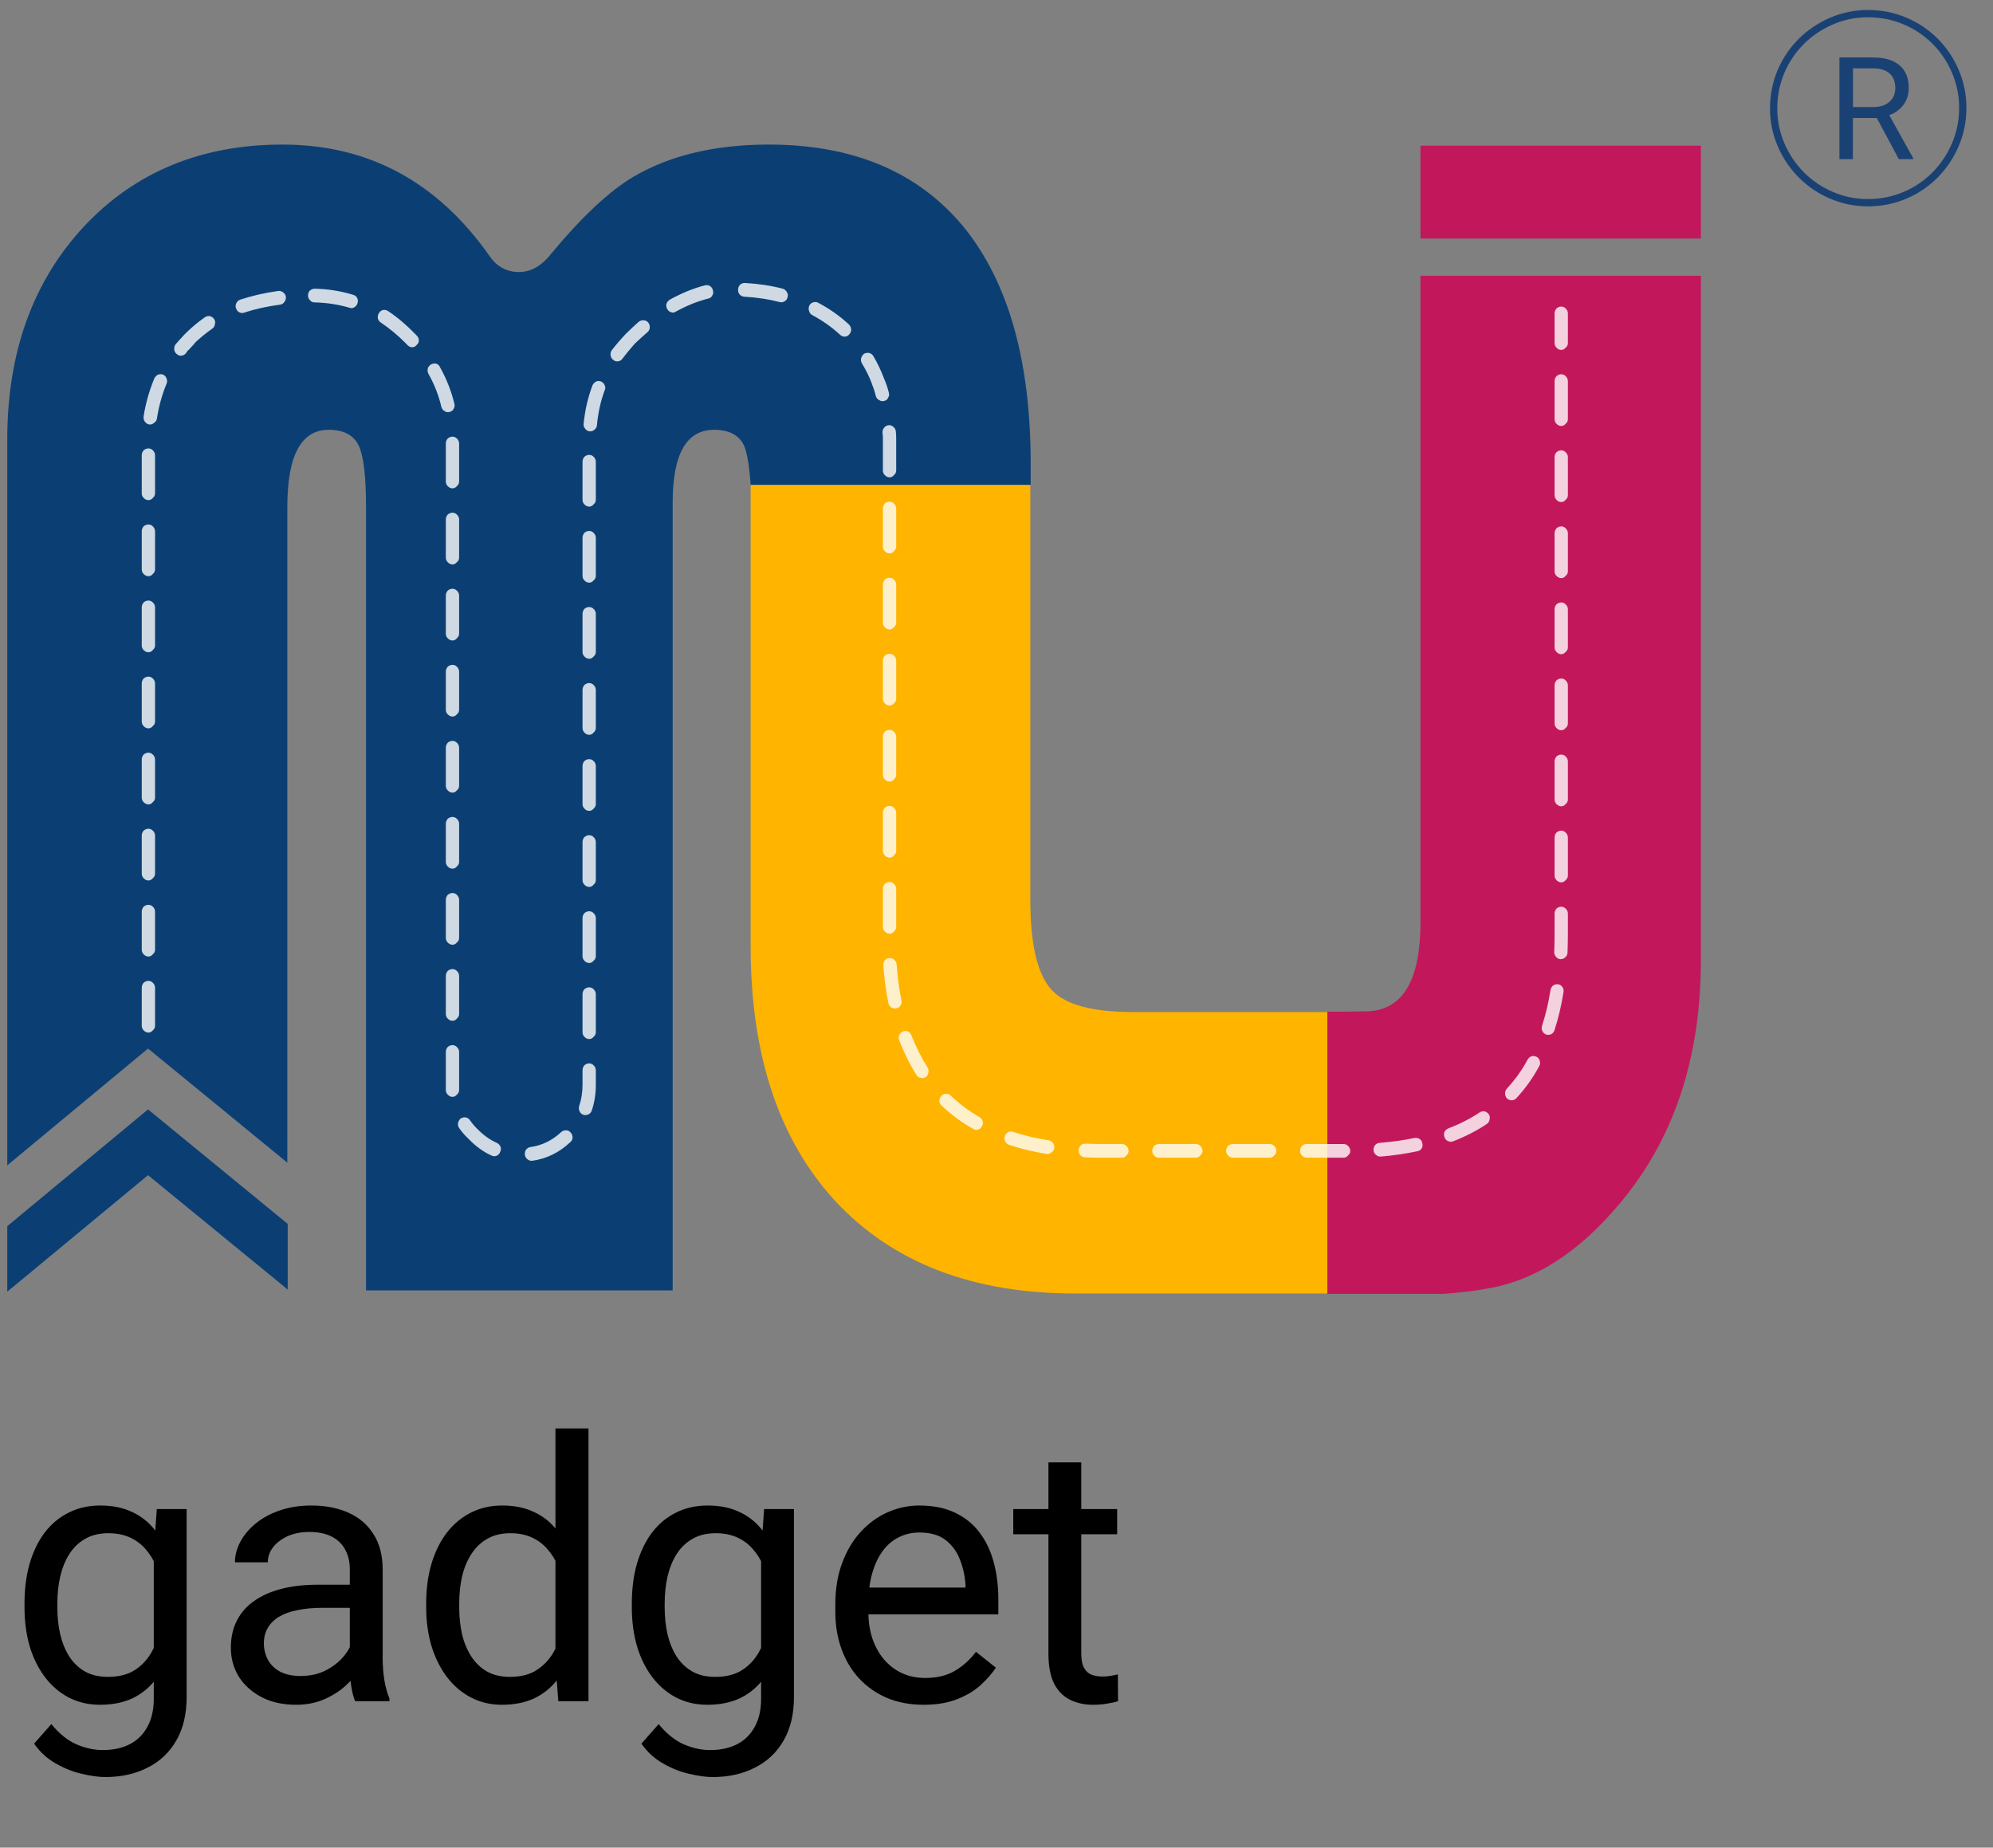 <svg width="137" height="127" viewBox="0 0 137 127" fill="none" xmlns="http://www.w3.org/2000/svg">
<rect x="0" y="0" width="137" height="127" fill="#808080" stroke="none"/>
<g clip-path="url(#clip0_18845_224806)">
<path d="M5.757 15.583C2.252 19.363 0.5 24.236 0.5 30.197V80.101L10.176 72.075L19.751 79.918V34.85C19.751 31.31 20.701 29.543 22.596 29.543C23.611 29.543 24.297 29.898 24.653 30.615C24.993 31.331 25.161 32.743 25.161 34.85V88.701H46.24V34.536C46.24 31.206 47.19 29.543 49.085 29.543C50.101 29.543 50.787 29.898 51.142 30.615C51.361 31.138 51.513 32.042 51.599 33.334H70.85V31.87C70.85 24.796 69.311 19.363 66.228 15.583C63.114 11.819 58.65 9.937 52.844 9.937C49.171 9.937 46.078 10.669 43.574 12.133C41.898 13.11 39.957 14.93 37.758 17.596C37.097 18.381 36.346 18.747 35.497 18.694C34.736 18.642 34.126 18.286 33.669 17.622C30.078 12.499 25.328 9.937 19.421 9.937C13.834 9.937 9.277 11.819 5.757 15.583Z" fill="#0B3F74"/>
<path d="M91.321 69.566H77.784C75.056 69.55 73.238 69.053 72.324 68.076C71.323 67.03 70.825 64.954 70.825 61.854V33.333H51.6V65.043C51.6 72.52 53.545 78.365 57.441 82.584C61.388 86.803 66.863 88.91 73.873 88.91H91.321V69.566Z" fill="#FFB400"/>
<path d="M116.921 18.956H97.644V63.396C97.644 67.197 96.542 69.226 94.343 69.487C94.256 69.503 94.124 69.514 93.936 69.514L92.387 69.54H91.244V88.937H99.244C100.413 88.848 101.413 88.728 102.241 88.571C105.492 88.032 108.514 86.098 111.308 82.767C115.052 78.339 116.921 72.745 116.921 65.984V18.956Z" fill="#C2185B"/>
<path d="M116.921 16.394V10.015H97.644V16.394H116.921Z" fill="#C2185B"/>
<path d="M0.856 88.492L10.176 80.78L19.599 88.492L19.776 88.649V84.126L10.176 76.258L0.5 84.283V88.779L0.856 88.492Z" fill="#0B3F74"/>
<path d="M79.206 79.107C79.206 79.233 79.251 79.338 79.333 79.421C79.429 79.526 79.541 79.578 79.663 79.578H82.203C82.324 79.578 82.426 79.526 82.507 79.421C82.609 79.338 82.66 79.233 82.66 79.107C82.66 78.982 82.609 78.867 82.507 78.768C82.426 78.684 82.324 78.637 82.203 78.637H79.663C79.541 78.637 79.429 78.684 79.333 78.768C79.251 78.867 79.206 78.982 79.206 79.107ZM87.739 79.107C87.739 78.982 87.688 78.867 87.587 78.768C87.505 78.684 87.404 78.637 87.282 78.637H84.742C84.62 78.637 84.509 78.684 84.412 78.768C84.331 78.867 84.285 78.982 84.285 79.107C84.285 79.233 84.331 79.338 84.412 79.421C84.509 79.526 84.62 79.578 84.742 79.578H87.282C87.404 79.578 87.505 79.526 87.587 79.421C87.688 79.338 87.739 79.233 87.739 79.107ZM89.492 78.768C89.41 78.867 89.365 78.982 89.365 79.107C89.365 79.233 89.41 79.338 89.492 79.421C89.588 79.526 89.7 79.578 89.822 79.578H92.361C92.483 79.578 92.585 79.526 92.666 79.421C92.768 79.338 92.819 79.233 92.819 79.107C92.819 78.982 92.768 78.867 92.666 78.768C92.585 78.684 92.483 78.637 92.361 78.637H89.822C89.7 78.637 89.588 78.684 89.492 78.768ZM61.809 71.16C61.768 71.275 61.768 71.39 61.809 71.5C62.149 72.379 62.545 73.178 63.002 73.905C63.073 74.01 63.165 74.073 63.282 74.088C63.414 74.125 63.531 74.109 63.637 74.036C63.739 73.963 63.8 73.858 63.815 73.722C63.85 73.602 63.83 73.492 63.764 73.382C63.337 72.713 62.967 71.971 62.647 71.16C62.611 71.045 62.535 70.962 62.418 70.899C62.306 70.857 62.184 70.857 62.062 70.899C61.951 70.957 61.87 71.04 61.809 71.16ZM74.152 79.055C74.147 79.186 74.177 79.296 74.253 79.395C74.345 79.494 74.456 79.547 74.583 79.552C74.913 79.567 75.244 79.578 75.574 79.578H77.123C77.245 79.578 77.347 79.526 77.428 79.421C77.529 79.338 77.58 79.233 77.58 79.107C77.58 78.982 77.529 78.867 77.428 78.768C77.347 78.684 77.245 78.637 77.123 78.637H75.574C75.259 78.637 74.949 78.626 74.634 78.611C74.507 78.606 74.4 78.637 74.304 78.715C74.207 78.809 74.157 78.924 74.152 79.055ZM69.072 78.088C69.031 78.219 69.042 78.339 69.097 78.454C69.153 78.569 69.24 78.647 69.352 78.689C70.164 78.961 71.028 79.17 71.942 79.317C72.074 79.332 72.181 79.301 72.272 79.212C72.384 79.144 72.455 79.04 72.475 78.898C72.491 78.783 72.46 78.668 72.374 78.558C72.308 78.459 72.206 78.396 72.069 78.376C71.206 78.245 70.393 78.051 69.631 77.8C69.524 77.758 69.412 77.769 69.301 77.826C69.189 77.884 69.113 77.973 69.072 78.088ZM65.339 75.291C65.247 75.212 65.141 75.181 65.009 75.186C64.892 75.191 64.79 75.244 64.704 75.343C64.618 75.437 64.572 75.552 64.577 75.683C64.582 75.814 64.633 75.918 64.729 75.997C65.385 76.619 66.101 77.152 66.888 77.591C67.005 77.664 67.122 77.685 67.243 77.644C67.36 77.612 67.447 77.534 67.498 77.408C67.569 77.304 67.589 77.194 67.548 77.068C67.518 76.948 67.442 76.849 67.32 76.781C66.598 76.368 65.938 75.871 65.339 75.291ZM61.631 66.272C61.621 66.152 61.56 66.047 61.453 65.958C61.367 65.88 61.255 65.843 61.123 65.854C61.006 65.864 60.904 65.916 60.818 66.01C60.742 66.115 60.706 66.23 60.716 66.35C60.788 67.27 60.904 68.144 61.072 68.965C61.108 69.09 61.179 69.184 61.275 69.252C61.392 69.325 61.509 69.341 61.631 69.304C61.753 69.283 61.844 69.216 61.91 69.095C61.981 68.996 61.996 68.881 61.961 68.755C61.803 67.976 61.697 67.145 61.631 66.272ZM60.818 60.756C60.737 60.855 60.691 60.97 60.691 61.096V63.71C60.691 63.836 60.737 63.94 60.818 64.024C60.914 64.128 61.026 64.181 61.148 64.181C61.27 64.181 61.372 64.128 61.453 64.024C61.555 63.94 61.605 63.836 61.605 63.71V61.096C61.605 60.97 61.555 60.855 61.453 60.756C61.372 60.672 61.27 60.625 61.148 60.625C61.026 60.625 60.914 60.672 60.818 60.756ZM61.605 55.868C61.605 55.742 61.555 55.627 61.453 55.528C61.372 55.444 61.27 55.397 61.148 55.397C61.026 55.397 60.914 55.444 60.818 55.528C60.737 55.627 60.691 55.742 60.691 55.868V58.482C60.691 58.607 60.737 58.712 60.818 58.795C60.914 58.9 61.026 58.952 61.148 58.952C61.27 58.952 61.372 58.9 61.453 58.795C61.555 58.712 61.605 58.607 61.605 58.482V55.868ZM61.148 50.169C61.026 50.169 60.914 50.216 60.818 50.299C60.737 50.399 60.691 50.514 60.691 50.639V53.253C60.691 53.379 60.737 53.483 60.818 53.567C60.914 53.672 61.026 53.724 61.148 53.724C61.27 53.724 61.372 53.672 61.453 53.567C61.555 53.483 61.605 53.379 61.605 53.253V50.639C61.605 50.514 61.555 50.399 61.453 50.299C61.372 50.216 61.27 50.169 61.148 50.169ZM61.605 45.411C61.605 45.285 61.555 45.17 61.453 45.071C61.372 44.987 61.27 44.94 61.148 44.94C61.026 44.94 60.914 44.987 60.818 45.071C60.737 45.17 60.691 45.285 60.691 45.411V48.025C60.691 48.151 60.737 48.255 60.818 48.339C60.914 48.443 61.026 48.496 61.148 48.496C61.27 48.496 61.372 48.443 61.453 48.339C61.555 48.255 61.605 48.151 61.605 48.025V45.411ZM36.259 79.683C36.361 79.771 36.472 79.803 36.589 79.787C37.569 79.651 38.438 79.228 39.205 78.506C39.301 78.428 39.352 78.323 39.357 78.192C39.362 78.062 39.322 77.952 39.23 77.853C39.154 77.753 39.053 77.701 38.926 77.696C38.799 77.691 38.692 77.722 38.595 77.8C37.971 78.386 37.26 78.736 36.462 78.846C36.345 78.862 36.244 78.924 36.157 79.029C36.091 79.134 36.066 79.249 36.081 79.369C36.096 79.505 36.157 79.609 36.259 79.683ZM40.805 73.226C40.724 73.142 40.622 73.095 40.5 73.095C40.378 73.095 40.267 73.142 40.17 73.226C40.089 73.325 40.043 73.44 40.043 73.565V74.559C40.043 75.076 39.967 75.568 39.815 76.023C39.774 76.148 39.784 76.269 39.84 76.389C39.891 76.504 39.977 76.582 40.094 76.624C40.216 76.666 40.333 76.655 40.449 76.598C40.561 76.546 40.637 76.457 40.678 76.336C40.866 75.782 40.957 75.191 40.957 74.559V73.565C40.957 73.44 40.907 73.325 40.805 73.226ZM31.484 77.199C31.469 77.33 31.494 77.44 31.56 77.539C31.753 77.811 31.967 78.057 32.195 78.271L32.221 78.297C32.698 78.788 33.211 79.165 33.77 79.421C33.897 79.484 34.014 79.494 34.126 79.447C34.252 79.4 34.334 79.311 34.38 79.186C34.44 79.076 34.451 78.951 34.405 78.82C34.359 78.71 34.273 78.621 34.151 78.558C33.678 78.349 33.242 78.036 32.83 77.617C32.632 77.429 32.454 77.22 32.297 76.99C32.231 76.896 32.139 76.833 32.017 76.807C31.891 76.791 31.774 76.817 31.662 76.885C31.57 76.969 31.51 77.074 31.484 77.199ZM31.56 72.311C31.56 72.185 31.51 72.07 31.408 71.971C31.327 71.887 31.225 71.84 31.103 71.84C30.981 71.84 30.87 71.887 30.773 71.971C30.692 72.07 30.646 72.185 30.646 72.311V74.925C30.646 75.05 30.692 75.155 30.773 75.239C30.87 75.343 30.981 75.395 31.103 75.395C31.225 75.395 31.327 75.343 31.408 75.239C31.51 75.155 31.56 75.05 31.56 74.925C31.56 74.805 31.56 74.679 31.56 74.559V72.311ZM31.103 66.612C30.981 66.612 30.87 66.659 30.773 66.743C30.692 66.842 30.646 66.957 30.646 67.082V69.697C30.646 69.822 30.692 69.927 30.773 70.01C30.87 70.115 30.981 70.167 31.103 70.167C31.225 70.167 31.327 70.115 31.408 70.01C31.51 69.927 31.56 69.822 31.56 69.697V67.082C31.56 66.957 31.51 66.842 31.408 66.743C31.327 66.659 31.225 66.612 31.103 66.612ZM30.773 61.514C30.692 61.614 30.646 61.728 30.646 61.854V64.468C30.646 64.594 30.692 64.698 30.773 64.782C30.87 64.886 30.981 64.939 31.103 64.939C31.225 64.939 31.327 64.886 31.408 64.782C31.51 64.698 31.56 64.594 31.56 64.468V61.854C31.56 61.728 31.51 61.614 31.408 61.514C31.327 61.431 31.225 61.383 31.103 61.383C30.981 61.383 30.87 61.431 30.773 61.514ZM30.773 56.286C30.692 56.385 30.646 56.5 30.646 56.626V59.24C30.646 59.365 30.692 59.47 30.773 59.553C30.87 59.658 30.981 59.71 31.103 59.71C31.225 59.71 31.327 59.658 31.408 59.553C31.51 59.47 31.56 59.365 31.56 59.24V56.626C31.56 56.5 31.51 56.385 31.408 56.286C31.327 56.202 31.225 56.155 31.103 56.155C30.981 56.155 30.87 56.202 30.773 56.286ZM31.56 51.397C31.56 51.272 31.51 51.157 31.408 51.057C31.327 50.974 31.225 50.927 31.103 50.927C30.981 50.927 30.87 50.974 30.773 51.057C30.692 51.157 30.646 51.272 30.646 51.397V54.011C30.646 54.137 30.692 54.242 30.773 54.325C30.87 54.43 30.981 54.482 31.103 54.482C31.225 54.482 31.327 54.43 31.408 54.325C31.51 54.242 31.56 54.137 31.56 54.011V51.397ZM31.56 46.169C31.56 46.044 31.51 45.928 31.408 45.829C31.327 45.745 31.225 45.699 31.103 45.699C30.981 45.699 30.87 45.745 30.773 45.829C30.692 45.928 30.646 46.044 30.646 46.169V48.783C30.646 48.909 30.692 49.013 30.773 49.097C30.87 49.201 30.981 49.254 31.103 49.254C31.225 49.254 31.327 49.201 31.408 49.097C31.51 49.013 31.56 48.909 31.56 48.783V46.169ZM40.17 67.997C40.089 68.097 40.043 68.212 40.043 68.337V70.951C40.043 71.077 40.089 71.181 40.17 71.265C40.267 71.37 40.378 71.422 40.5 71.422C40.622 71.422 40.724 71.37 40.805 71.265C40.907 71.181 40.957 71.077 40.957 70.951V68.337C40.957 68.212 40.907 68.097 40.805 67.997C40.724 67.914 40.622 67.867 40.5 67.867C40.378 67.867 40.267 67.914 40.17 67.997ZM40.805 62.769C40.724 62.685 40.622 62.638 40.5 62.638C40.378 62.638 40.267 62.685 40.17 62.769C40.089 62.868 40.043 62.983 40.043 63.109V65.723C40.043 65.848 40.089 65.953 40.17 66.037C40.267 66.141 40.378 66.194 40.5 66.194C40.622 66.194 40.724 66.141 40.805 66.037C40.907 65.953 40.957 65.848 40.957 65.723V63.109C40.957 62.983 40.907 62.868 40.805 62.769ZM40.5 57.41C40.378 57.41 40.267 57.457 40.17 57.541C40.089 57.64 40.043 57.755 40.043 57.88V60.495C40.043 60.62 40.089 60.725 40.17 60.808C40.267 60.913 40.378 60.965 40.5 60.965C40.622 60.965 40.724 60.913 40.805 60.808C40.907 60.725 40.957 60.62 40.957 60.495V57.88C40.957 57.755 40.907 57.64 40.805 57.541C40.724 57.457 40.622 57.41 40.5 57.41ZM40.5 52.182C40.378 52.182 40.267 52.229 40.17 52.312C40.089 52.412 40.043 52.527 40.043 52.652V55.266C40.043 55.392 40.089 55.496 40.17 55.58C40.267 55.685 40.378 55.737 40.5 55.737C40.622 55.737 40.724 55.685 40.805 55.58C40.907 55.496 40.957 55.392 40.957 55.266V52.652C40.957 52.527 40.907 52.412 40.805 52.312C40.724 52.229 40.622 52.182 40.5 52.182ZM40.17 47.084C40.089 47.183 40.043 47.298 40.043 47.424V50.038C40.043 50.163 40.089 50.268 40.17 50.352C40.267 50.456 40.378 50.508 40.5 50.508C40.622 50.508 40.724 50.456 40.805 50.352C40.907 50.268 40.957 50.163 40.957 50.038V47.424C40.957 47.298 40.907 47.183 40.805 47.084C40.724 47 40.622 46.953 40.5 46.953C40.378 46.953 40.267 47 40.17 47.084ZM40.17 41.856C40.089 41.955 40.043 42.07 40.043 42.196V44.81C40.043 44.935 40.089 45.04 40.17 45.123C40.267 45.228 40.378 45.28 40.5 45.28C40.622 45.28 40.724 45.228 40.805 45.123C40.907 45.04 40.957 44.935 40.957 44.81V42.196C40.957 42.07 40.907 41.955 40.805 41.856C40.724 41.772 40.622 41.725 40.5 41.725C40.378 41.725 40.267 41.772 40.17 41.856ZM40.805 36.627C40.724 36.544 40.622 36.497 40.5 36.497C40.378 36.497 40.267 36.544 40.17 36.627C40.089 36.727 40.043 36.842 40.043 36.967V39.581C40.043 39.707 40.089 39.811 40.17 39.895C40.267 40 40.378 40.052 40.5 40.052C40.622 40.052 40.724 40 40.805 39.895C40.907 39.811 40.957 39.707 40.957 39.581V36.967C40.957 36.842 40.907 36.727 40.805 36.627ZM40.957 34.353V31.739C40.957 31.613 40.907 31.498 40.805 31.399C40.724 31.315 40.622 31.268 40.5 31.268C40.378 31.268 40.267 31.315 40.17 31.399C40.089 31.498 40.043 31.613 40.043 31.739V34.353C40.043 34.478 40.089 34.583 40.17 34.667C40.267 34.771 40.378 34.824 40.5 34.824C40.622 34.824 40.724 34.771 40.805 34.667C40.907 34.583 40.957 34.478 40.957 34.353ZM41.567 26.824C41.623 26.714 41.623 26.599 41.567 26.484C41.526 26.364 41.44 26.28 41.313 26.223C41.206 26.181 41.094 26.181 40.983 26.223C40.866 26.286 40.785 26.369 40.729 26.484C40.414 27.316 40.211 28.194 40.119 29.125C40.109 29.255 40.14 29.37 40.221 29.465C40.302 29.574 40.404 29.637 40.526 29.648C40.653 29.658 40.764 29.627 40.856 29.543C40.962 29.459 41.023 29.355 41.034 29.229C41.11 28.382 41.288 27.582 41.567 26.824ZM44.488 22.851C44.594 22.767 44.65 22.663 44.665 22.537C44.675 22.406 44.645 22.281 44.564 22.171C44.483 22.077 44.381 22.025 44.259 22.014C44.132 22.004 44.015 22.035 43.904 22.119C43.614 22.375 43.319 22.652 43.014 22.955C42.664 23.326 42.344 23.698 42.05 24.079C41.983 24.184 41.958 24.299 41.973 24.419C41.989 24.555 42.05 24.66 42.151 24.733C42.253 24.822 42.364 24.853 42.481 24.837C42.613 24.822 42.715 24.759 42.786 24.654C43.05 24.304 43.34 23.954 43.65 23.609C43.939 23.337 44.218 23.081 44.488 22.851ZM48.678 20.524C48.805 20.503 48.897 20.435 48.958 20.315C49.029 20.216 49.049 20.101 49.008 19.975C48.988 19.844 48.922 19.74 48.805 19.661C48.709 19.604 48.597 19.588 48.475 19.609C47.657 19.818 46.844 20.153 46.037 20.602C45.93 20.671 45.854 20.77 45.808 20.89C45.788 21.016 45.803 21.125 45.859 21.23C45.925 21.355 46.022 21.434 46.138 21.465C46.26 21.507 46.367 21.486 46.469 21.413C47.2 21.01 47.937 20.712 48.678 20.524ZM31.56 40.941C31.56 40.815 31.51 40.7 31.408 40.601C31.327 40.517 31.225 40.47 31.103 40.47C30.981 40.47 30.87 40.517 30.773 40.601C30.692 40.7 30.646 40.815 30.646 40.941V43.555C30.646 43.68 30.692 43.785 30.773 43.869C30.87 43.973 30.981 44.025 31.103 44.025C31.225 44.025 31.327 43.973 31.408 43.869C31.51 43.785 31.56 43.68 31.56 43.555V40.941ZM30.773 35.373C30.692 35.472 30.646 35.587 30.646 35.712V38.327C30.646 38.452 30.692 38.557 30.773 38.64C30.87 38.745 30.981 38.797 31.103 38.797C31.225 38.797 31.327 38.745 31.408 38.64C31.51 38.557 31.56 38.452 31.56 38.327V35.712C31.56 35.587 31.51 35.472 31.408 35.373C31.327 35.289 31.225 35.242 31.103 35.242C30.981 35.242 30.87 35.289 30.773 35.373ZM19.243 20.942C19.375 20.927 19.476 20.864 19.547 20.759C19.629 20.655 19.664 20.535 19.649 20.393C19.634 20.278 19.573 20.179 19.471 20.106C19.37 20.022 19.253 19.986 19.116 20.001C18.181 20.132 17.312 20.331 16.5 20.602C16.388 20.644 16.302 20.723 16.246 20.838C16.19 20.953 16.18 21.063 16.22 21.178C16.261 21.308 16.337 21.408 16.449 21.465C16.561 21.523 16.672 21.533 16.779 21.491C17.541 21.24 18.364 21.057 19.243 20.942ZM30.773 30.144C30.692 30.244 30.646 30.359 30.646 30.484V33.098C30.646 33.224 30.692 33.328 30.773 33.412C30.87 33.517 30.981 33.569 31.103 33.569C31.225 33.569 31.327 33.517 31.408 33.412C31.51 33.328 31.56 33.224 31.56 33.098V30.484C31.56 30.359 31.51 30.244 31.408 30.144C31.327 30.061 31.225 30.014 31.103 30.014C30.981 30.014 30.87 30.061 30.773 30.144ZM29.452 25.7C29.864 26.427 30.159 27.185 30.341 27.974C30.382 28.11 30.458 28.204 30.57 28.262C30.677 28.335 30.788 28.356 30.9 28.314C31.032 28.288 31.124 28.22 31.179 28.105C31.25 27.995 31.271 27.87 31.23 27.739C31.022 26.871 30.692 26.035 30.24 25.23C30.189 25.115 30.103 25.036 29.986 24.994C29.864 24.973 29.742 24.989 29.63 25.047C29.518 25.115 29.442 25.214 29.402 25.334C29.381 25.46 29.396 25.585 29.452 25.7ZM24.576 20.838C24.617 20.718 24.607 20.592 24.551 20.472C24.49 20.367 24.393 20.299 24.271 20.263C23.438 20.006 22.56 19.865 21.63 19.844C21.513 19.844 21.401 19.886 21.3 19.975C21.219 20.064 21.173 20.169 21.173 20.289C21.173 20.43 21.213 20.54 21.3 20.629C21.386 20.733 21.488 20.785 21.605 20.785C22.453 20.806 23.256 20.927 24.017 21.151C24.134 21.199 24.246 21.188 24.348 21.125C24.464 21.063 24.541 20.963 24.576 20.838ZM28.64 23.06C28.614 23.034 28.579 22.997 28.538 22.955C27.949 22.344 27.334 21.821 26.684 21.387C26.572 21.314 26.456 21.287 26.329 21.308C26.207 21.34 26.115 21.413 26.049 21.517C25.978 21.633 25.953 21.753 25.973 21.884C26.003 22.009 26.075 22.103 26.176 22.171C26.781 22.574 27.355 23.049 27.903 23.609C27.944 23.651 27.979 23.687 28.005 23.713C28.101 23.818 28.213 23.87 28.335 23.87C28.457 23.87 28.558 23.818 28.64 23.713C28.741 23.63 28.792 23.525 28.792 23.4C28.792 23.274 28.741 23.159 28.64 23.06ZM61.605 40.183C61.605 40.057 61.555 39.942 61.453 39.843C61.372 39.759 61.27 39.712 61.148 39.712C61.026 39.712 60.914 39.759 60.818 39.843C60.737 39.942 60.691 40.057 60.691 40.183V42.797C60.691 42.922 60.737 43.027 60.818 43.111C60.914 43.215 61.026 43.267 61.148 43.267C61.27 43.267 61.372 43.215 61.453 43.111C61.555 43.027 61.605 42.922 61.605 42.797V40.183ZM60.818 34.614C60.737 34.714 60.691 34.829 60.691 34.954V37.568C60.691 37.694 60.737 37.798 60.818 37.882C60.914 37.987 61.026 38.039 61.148 38.039C61.27 38.039 61.372 37.987 61.453 37.882C61.555 37.798 61.605 37.694 61.605 37.568V34.954C61.605 34.829 61.555 34.714 61.453 34.614C61.372 34.531 61.27 34.484 61.148 34.484C61.026 34.484 60.914 34.531 60.818 34.614ZM60.666 29.752C60.681 29.872 60.691 29.998 60.691 30.118V32.34C60.691 32.466 60.737 32.57 60.818 32.654C60.914 32.758 61.026 32.811 61.148 32.811C61.27 32.811 61.372 32.758 61.453 32.654C61.555 32.57 61.605 32.466 61.605 32.34V30.118C61.605 29.961 61.6 29.804 61.58 29.648C61.565 29.517 61.504 29.412 61.402 29.334C61.306 29.25 61.194 29.214 61.072 29.229C60.945 29.245 60.843 29.308 60.767 29.412C60.686 29.512 60.65 29.627 60.666 29.752ZM56.246 20.812C56.14 20.754 56.023 20.744 55.891 20.785C55.779 20.822 55.693 20.89 55.637 20.995C55.581 21.12 55.571 21.246 55.612 21.361C55.647 21.491 55.713 21.591 55.815 21.648C56.536 22.03 57.176 22.485 57.745 23.008C57.842 23.102 57.948 23.143 58.075 23.138C58.202 23.133 58.304 23.081 58.38 22.981C58.471 22.882 58.512 22.772 58.507 22.642C58.502 22.511 58.451 22.401 58.355 22.302C57.735 21.727 57.034 21.23 56.246 20.812ZM54.088 20.08C54.032 19.965 53.941 19.886 53.808 19.844C53.011 19.635 52.147 19.505 51.218 19.452C51.091 19.447 50.984 19.478 50.888 19.557C50.791 19.651 50.74 19.766 50.735 19.897C50.73 20.027 50.761 20.137 50.837 20.236C50.928 20.336 51.04 20.388 51.167 20.393C52.031 20.446 52.838 20.566 53.58 20.759C53.707 20.801 53.829 20.78 53.935 20.707C54.047 20.65 54.113 20.555 54.139 20.419C54.179 20.305 54.159 20.189 54.088 20.08ZM59.396 24.315C59.299 24.393 59.228 24.498 59.193 24.628C59.172 24.754 59.188 24.869 59.243 24.968C59.513 25.407 59.741 25.867 59.929 26.354V26.38C60.046 26.657 60.137 26.945 60.209 27.242C60.249 27.363 60.325 27.452 60.437 27.504C60.549 27.577 60.671 27.598 60.793 27.556C60.91 27.53 60.996 27.462 61.047 27.347C61.118 27.232 61.138 27.107 61.097 26.981C61.016 26.652 60.904 26.328 60.767 26.014C60.564 25.47 60.32 24.958 60.031 24.471C59.97 24.372 59.878 24.299 59.751 24.262C59.629 24.241 59.513 24.257 59.396 24.315ZM9.871 67.553C9.79 67.652 9.744 67.767 9.744 67.893V70.507C9.744 70.632 9.79 70.737 9.871 70.821C9.968 70.925 10.079 70.977 10.201 70.977C10.323 70.977 10.425 70.925 10.506 70.821C10.608 70.737 10.658 70.632 10.658 70.507V67.893C10.658 67.767 10.608 67.652 10.506 67.553C10.425 67.469 10.323 67.422 10.201 67.422C10.079 67.422 9.968 67.469 9.871 67.553ZM9.871 62.325C9.79 62.424 9.744 62.539 9.744 62.664V65.278C9.744 65.404 9.79 65.509 9.871 65.592C9.968 65.697 10.079 65.749 10.201 65.749C10.323 65.749 10.425 65.697 10.506 65.592C10.608 65.509 10.658 65.404 10.658 65.278V62.664C10.658 62.539 10.608 62.424 10.506 62.325C10.425 62.241 10.323 62.194 10.201 62.194C10.079 62.194 9.968 62.241 9.871 62.325ZM10.506 57.096C10.425 57.013 10.323 56.965 10.201 56.965C10.079 56.965 9.968 57.013 9.871 57.096C9.79 57.196 9.744 57.311 9.744 57.436V60.05C9.744 60.176 9.79 60.28 9.871 60.364C9.968 60.468 10.079 60.521 10.201 60.521C10.323 60.521 10.425 60.468 10.506 60.364C10.608 60.28 10.658 60.176 10.658 60.05V57.436C10.658 57.311 10.608 57.196 10.506 57.096ZM10.506 51.868C10.425 51.784 10.323 51.737 10.201 51.737C10.079 51.737 9.968 51.784 9.871 51.868C9.79 51.967 9.744 52.082 9.744 52.208V54.822C9.744 54.947 9.79 55.052 9.871 55.136C9.968 55.24 10.079 55.292 10.201 55.292C10.323 55.292 10.425 55.24 10.506 55.136C10.608 55.052 10.658 54.947 10.658 54.822V52.208C10.658 52.082 10.608 51.967 10.506 51.868ZM10.658 46.979C10.658 46.854 10.608 46.739 10.506 46.64C10.425 46.556 10.323 46.509 10.201 46.509C10.079 46.509 9.968 46.556 9.871 46.64C9.79 46.739 9.744 46.854 9.744 46.979V49.594C9.744 49.719 9.79 49.824 9.871 49.907C9.968 50.012 10.079 50.064 10.201 50.064C10.323 50.064 10.425 50.012 10.506 49.907C10.608 49.824 10.658 49.719 10.658 49.594V46.979ZM9.871 41.411C9.79 41.511 9.744 41.626 9.744 41.751V44.365C9.744 44.491 9.79 44.595 9.871 44.679C9.968 44.783 10.079 44.836 10.201 44.836C10.323 44.836 10.425 44.783 10.506 44.679C10.608 44.595 10.658 44.491 10.658 44.365V41.751C10.658 41.626 10.608 41.511 10.506 41.411C10.425 41.328 10.323 41.281 10.201 41.281C10.079 41.281 9.968 41.328 9.871 41.411ZM10.658 36.523C10.658 36.397 10.608 36.282 10.506 36.183C10.425 36.099 10.323 36.052 10.201 36.052C10.079 36.052 9.968 36.099 9.871 36.183C9.79 36.282 9.744 36.397 9.744 36.523V39.137C9.744 39.262 9.79 39.367 9.871 39.451C9.968 39.555 10.079 39.608 10.201 39.608C10.323 39.608 10.425 39.555 10.506 39.451C10.608 39.367 10.658 39.262 10.658 39.137V36.523ZM9.871 30.955C9.79 31.054 9.744 31.169 9.744 31.294V33.909C9.744 34.034 9.79 34.139 9.871 34.222C9.968 34.327 10.079 34.379 10.201 34.379C10.323 34.379 10.425 34.327 10.506 34.222C10.608 34.139 10.658 34.034 10.658 33.909V31.294C10.658 31.169 10.608 31.054 10.506 30.955C10.425 30.871 10.323 30.824 10.201 30.824C10.079 30.824 9.968 30.871 9.871 30.955ZM11.217 25.752C11.105 25.711 10.983 25.711 10.862 25.752C10.75 25.81 10.669 25.894 10.608 26.014C10.262 26.85 10.013 27.718 9.871 28.628C9.856 28.759 9.881 28.869 9.947 28.968C10.029 29.083 10.13 29.156 10.252 29.177C10.379 29.193 10.486 29.161 10.582 29.072C10.694 29.004 10.765 28.91 10.785 28.785C10.912 27.948 11.131 27.148 11.446 26.38C11.502 26.265 11.502 26.139 11.446 26.014C11.41 25.899 11.334 25.815 11.217 25.752ZM12.157 24.341C12.258 24.43 12.37 24.461 12.487 24.445C12.619 24.424 12.721 24.367 12.792 24.262C12.838 24.205 12.878 24.142 12.919 24.079C12.934 24.079 12.944 24.079 12.944 24.079L13.376 23.609H13.351C13.732 23.243 14.143 22.903 14.595 22.589C14.697 22.516 14.758 22.412 14.773 22.276C14.808 22.155 14.793 22.046 14.722 21.936C14.651 21.831 14.549 21.758 14.417 21.727C14.3 21.711 14.194 21.737 14.087 21.805C13.589 22.155 13.132 22.537 12.716 22.955C12.716 22.966 12.706 22.976 12.69 22.981L12.258 23.452L12.284 23.426C12.208 23.515 12.132 23.604 12.055 23.687C11.989 23.792 11.964 23.907 11.979 24.027C11.994 24.163 12.055 24.268 12.157 24.341ZM97.72 78.951C97.791 78.841 97.807 78.721 97.771 78.585C97.756 78.464 97.695 78.37 97.593 78.297C97.487 78.224 97.37 78.198 97.238 78.219C96.481 78.381 95.678 78.49 94.825 78.558C94.708 78.569 94.606 78.621 94.52 78.715C94.444 78.82 94.408 78.935 94.419 79.055C94.429 79.191 94.48 79.296 94.571 79.369C94.673 79.463 94.784 79.51 94.901 79.5C95.79 79.426 96.628 79.306 97.415 79.134C97.547 79.118 97.649 79.055 97.72 78.951ZM102.343 76.598C102.271 76.493 102.17 76.42 102.038 76.389C101.921 76.373 101.814 76.399 101.708 76.467C101.057 76.901 100.336 77.267 99.549 77.565C99.442 77.612 99.356 77.691 99.295 77.8C99.249 77.931 99.249 78.051 99.295 78.166C99.341 78.297 99.417 78.381 99.523 78.428C99.65 78.49 99.767 78.501 99.879 78.454C100.732 78.124 101.51 77.727 102.216 77.251C102.317 77.178 102.378 77.074 102.393 76.938C102.429 76.817 102.414 76.708 102.343 76.598ZM105.644 72.65C105.532 72.593 105.411 72.577 105.289 72.598C105.172 72.64 105.075 72.718 105.009 72.834C104.613 73.565 104.141 74.229 103.587 74.82C103.501 74.925 103.455 75.04 103.46 75.16C103.46 75.296 103.506 75.411 103.587 75.5C103.689 75.589 103.8 75.636 103.917 75.631C104.049 75.631 104.161 75.573 104.247 75.474C104.847 74.826 105.365 74.104 105.797 73.304C105.868 73.189 105.888 73.064 105.847 72.938C105.822 72.818 105.756 72.718 105.644 72.65ZM106.762 67.736C106.67 67.82 106.609 67.924 106.584 68.049C106.442 68.933 106.249 69.754 106 70.507C105.959 70.638 105.969 70.758 106.025 70.873C106.081 70.988 106.167 71.066 106.279 71.108C106.406 71.15 106.523 71.139 106.635 71.082C106.746 71.025 106.823 70.925 106.863 70.794C107.122 70 107.325 69.137 107.473 68.206C107.503 68.081 107.473 67.955 107.397 67.84C107.336 67.746 107.239 67.684 107.117 67.657C106.99 67.642 106.873 67.668 106.762 67.736ZM107.625 62.455C107.544 62.372 107.442 62.325 107.32 62.325C107.199 62.325 107.087 62.372 106.99 62.455C106.909 62.555 106.863 62.67 106.863 62.795V64.259C106.863 64.651 106.853 65.043 106.838 65.435C106.838 65.566 106.879 65.681 106.965 65.775C107.046 65.875 107.148 65.927 107.27 65.932C107.397 65.932 107.508 65.89 107.6 65.801C107.696 65.718 107.747 65.613 107.752 65.488C107.767 65.08 107.778 64.667 107.778 64.259V62.795C107.778 62.67 107.727 62.555 107.625 62.455ZM107.778 60.181V57.567C107.778 57.441 107.727 57.326 107.625 57.227C107.544 57.143 107.442 57.096 107.32 57.096C107.199 57.096 107.087 57.143 106.99 57.227C106.909 57.326 106.863 57.441 106.863 57.567V60.181C106.863 60.306 106.909 60.411 106.99 60.495C107.087 60.599 107.199 60.651 107.32 60.651C107.442 60.651 107.544 60.599 107.625 60.495C107.727 60.411 107.778 60.306 107.778 60.181ZM107.32 51.868C107.199 51.868 107.087 51.915 106.99 51.999C106.909 52.098 106.863 52.213 106.863 52.338V54.953C106.863 55.078 106.909 55.183 106.99 55.266C107.087 55.371 107.199 55.423 107.32 55.423C107.442 55.423 107.544 55.371 107.625 55.266C107.727 55.183 107.778 55.078 107.778 54.953V52.338C107.778 52.213 107.727 52.098 107.625 51.999C107.544 51.915 107.442 51.868 107.32 51.868ZM106.99 46.77C106.909 46.87 106.863 46.985 106.863 47.11V49.724C106.863 49.85 106.909 49.954 106.99 50.038C107.087 50.142 107.199 50.195 107.32 50.195C107.442 50.195 107.544 50.142 107.625 50.038C107.727 49.954 107.778 49.85 107.778 49.724V47.11C107.778 46.985 107.727 46.87 107.625 46.77C107.544 46.687 107.442 46.64 107.32 46.64C107.199 46.64 107.087 46.687 106.99 46.77ZM106.99 41.542C106.909 41.641 106.863 41.756 106.863 41.882V44.496C106.863 44.621 106.909 44.726 106.99 44.81C107.087 44.914 107.199 44.967 107.32 44.967C107.442 44.967 107.544 44.914 107.625 44.81C107.727 44.726 107.778 44.621 107.778 44.496V41.882C107.778 41.756 107.727 41.641 107.625 41.542C107.544 41.458 107.442 41.411 107.32 41.411C107.199 41.411 107.087 41.458 106.99 41.542ZM107.625 36.314C107.544 36.23 107.442 36.183 107.32 36.183C107.199 36.183 107.087 36.23 106.99 36.314C106.909 36.413 106.863 36.528 106.863 36.654V39.268C106.863 39.393 106.909 39.498 106.99 39.581C107.087 39.686 107.199 39.738 107.32 39.738C107.442 39.738 107.544 39.686 107.625 39.581C107.727 39.498 107.778 39.393 107.778 39.268V36.654C107.778 36.528 107.727 36.413 107.625 36.314ZM107.32 30.955C107.199 30.955 107.087 31.002 106.99 31.085C106.909 31.185 106.863 31.3 106.863 31.425V34.039C106.863 34.165 106.909 34.269 106.99 34.353C107.087 34.458 107.199 34.51 107.32 34.51C107.442 34.51 107.544 34.458 107.625 34.353C107.727 34.269 107.778 34.165 107.778 34.039V31.425C107.778 31.3 107.727 31.185 107.625 31.085C107.544 31.002 107.442 30.955 107.32 30.955ZM107.32 25.726C107.199 25.726 107.087 25.773 106.99 25.857C106.909 25.956 106.863 26.071 106.863 26.197V28.811C106.863 28.936 106.909 29.041 106.99 29.125C107.087 29.229 107.199 29.282 107.32 29.282C107.442 29.282 107.544 29.229 107.625 29.125C107.727 29.041 107.778 28.936 107.778 28.811V26.197C107.778 26.071 107.727 25.956 107.625 25.857C107.544 25.773 107.442 25.726 107.32 25.726ZM106.99 21.204C106.909 21.303 106.863 21.418 106.863 21.544V23.583C106.863 23.708 106.909 23.813 106.99 23.896C107.087 24.001 107.199 24.053 107.32 24.053C107.442 24.053 107.544 24.001 107.625 23.896C107.727 23.813 107.778 23.708 107.778 23.583V21.544C107.778 21.418 107.727 21.303 107.625 21.204C107.544 21.12 107.442 21.073 107.32 21.073C107.199 21.073 107.087 21.12 106.99 21.204Z" fill="white" fill-opacity="0.8"/>
<path d="M10.778 103.729H12.829V116.656C12.829 117.82 12.593 118.813 12.121 119.635C11.649 120.456 10.99 121.079 10.144 121.502C9.305 121.934 8.337 122.149 7.238 122.149C6.783 122.149 6.245 122.076 5.627 121.929C5.017 121.791 4.414 121.551 3.82 121.209C3.234 120.876 2.742 120.424 2.343 119.854L3.527 118.511C4.081 119.179 4.659 119.643 5.261 119.903C5.871 120.164 6.473 120.294 7.067 120.294C7.784 120.294 8.402 120.159 8.923 119.891C9.444 119.622 9.847 119.224 10.131 118.695C10.424 118.174 10.571 117.531 10.571 116.766V106.634L10.778 103.729ZM1.684 110.479V110.223C1.684 109.214 1.802 108.298 2.038 107.476C2.282 106.646 2.628 105.934 3.076 105.34C3.531 104.746 4.081 104.29 4.724 103.973C5.367 103.647 6.091 103.485 6.896 103.485C7.727 103.485 8.451 103.631 9.069 103.924C9.696 104.209 10.225 104.628 10.656 105.181C11.096 105.727 11.442 106.386 11.694 107.159C11.946 107.932 12.121 108.807 12.219 109.783V110.907C12.129 111.875 11.954 112.746 11.694 113.519C11.442 114.292 11.096 114.951 10.656 115.496C10.225 116.042 9.696 116.461 9.069 116.754C8.443 117.039 7.71 117.181 6.872 117.181C6.083 117.181 5.367 117.014 4.724 116.68C4.089 116.347 3.544 115.879 3.088 115.277C2.632 114.674 2.282 113.966 2.038 113.153C1.802 112.331 1.684 111.44 1.684 110.479ZM3.942 110.223V110.479C3.942 111.138 4.007 111.757 4.138 112.335C4.276 112.913 4.484 113.421 4.76 113.861C5.045 114.3 5.407 114.646 5.847 114.898C6.286 115.142 6.811 115.264 7.421 115.264C8.17 115.264 8.789 115.106 9.277 114.788C9.765 114.471 10.152 114.052 10.437 113.531C10.729 113.01 10.957 112.445 11.12 111.834V108.892C11.031 108.445 10.892 108.013 10.705 107.598C10.526 107.175 10.29 106.801 9.997 106.475C9.712 106.142 9.358 105.877 8.935 105.682C8.512 105.487 8.015 105.389 7.446 105.389C6.827 105.389 6.294 105.519 5.847 105.78C5.407 106.032 5.045 106.382 4.76 106.829C4.484 107.269 4.276 107.782 4.138 108.367C4.007 108.945 3.942 109.564 3.942 110.223ZM24.047 114.678V107.879C24.047 107.358 23.942 106.907 23.73 106.524C23.526 106.134 23.217 105.832 22.802 105.621C22.387 105.409 21.875 105.303 21.264 105.303C20.695 105.303 20.194 105.401 19.763 105.596C19.34 105.792 19.006 106.048 18.762 106.365C18.526 106.683 18.408 107.025 18.408 107.391H16.149C16.149 106.919 16.271 106.451 16.516 105.987C16.76 105.523 17.11 105.104 17.565 104.73C18.029 104.347 18.583 104.046 19.226 103.826C19.877 103.599 20.601 103.485 21.398 103.485C22.359 103.485 23.205 103.647 23.938 103.973C24.678 104.298 25.256 104.791 25.671 105.45C26.094 106.101 26.306 106.919 26.306 107.904V114.056C26.306 114.495 26.342 114.963 26.416 115.46C26.497 115.956 26.615 116.383 26.77 116.741V116.937H24.414C24.3 116.676 24.21 116.331 24.145 115.899C24.08 115.46 24.047 115.053 24.047 114.678ZM24.438 108.929L24.462 110.516H22.18C21.537 110.516 20.963 110.569 20.459 110.675C19.954 110.772 19.531 110.923 19.189 111.126C18.847 111.33 18.587 111.586 18.408 111.895C18.229 112.196 18.139 112.55 18.139 112.957C18.139 113.372 18.233 113.751 18.42 114.093C18.607 114.434 18.888 114.707 19.262 114.91C19.645 115.106 20.113 115.203 20.666 115.203C21.358 115.203 21.968 115.057 22.497 114.764C23.026 114.471 23.445 114.113 23.754 113.69C24.072 113.267 24.243 112.856 24.267 112.457L25.231 113.543C25.174 113.885 25.02 114.263 24.768 114.678C24.515 115.094 24.178 115.492 23.754 115.875C23.339 116.249 22.843 116.562 22.265 116.815C21.695 117.059 21.053 117.181 20.336 117.181C19.441 117.181 18.656 117.006 17.98 116.656C17.313 116.306 16.792 115.838 16.418 115.252C16.052 114.658 15.869 113.995 15.869 113.262C15.869 112.554 16.007 111.932 16.284 111.395C16.56 110.85 16.959 110.398 17.48 110.04C18.001 109.674 18.627 109.397 19.36 109.21C20.092 109.023 20.91 108.929 21.814 108.929H24.438ZM38.183 114.373V98.187H40.454V116.937H38.378L38.183 114.373ZM29.296 110.479V110.223C29.296 109.214 29.419 108.298 29.663 107.476C29.915 106.646 30.269 105.934 30.725 105.34C31.189 104.746 31.738 104.29 32.373 103.973C33.016 103.647 33.732 103.485 34.521 103.485C35.351 103.485 36.075 103.631 36.694 103.924C37.321 104.209 37.849 104.628 38.281 105.181C38.72 105.727 39.066 106.386 39.318 107.159C39.571 107.932 39.746 108.807 39.843 109.783V110.907C39.754 111.875 39.579 112.746 39.318 113.519C39.066 114.292 38.72 114.951 38.281 115.496C37.849 116.042 37.321 116.461 36.694 116.754C36.067 117.039 35.335 117.181 34.497 117.181C33.724 117.181 33.016 117.014 32.373 116.68C31.738 116.347 31.189 115.879 30.725 115.277C30.269 114.674 29.915 113.966 29.663 113.153C29.419 112.331 29.296 111.44 29.296 110.479ZM31.567 110.223V110.479C31.567 111.138 31.632 111.757 31.762 112.335C31.901 112.913 32.112 113.421 32.397 113.861C32.682 114.3 33.044 114.646 33.483 114.898C33.923 115.142 34.448 115.264 35.058 115.264C35.807 115.264 36.421 115.106 36.901 114.788C37.39 114.471 37.78 114.052 38.073 113.531C38.366 113.01 38.594 112.445 38.757 111.834V108.892C38.659 108.445 38.517 108.013 38.33 107.598C38.151 107.175 37.915 106.801 37.622 106.475C37.337 106.142 36.983 105.877 36.56 105.682C36.145 105.487 35.652 105.389 35.083 105.389C34.464 105.389 33.931 105.519 33.483 105.78C33.044 106.032 32.682 106.382 32.397 106.829C32.112 107.269 31.901 107.782 31.762 108.367C31.632 108.945 31.567 109.564 31.567 110.223ZM52.526 103.729H54.577V116.656C54.577 117.82 54.341 118.813 53.869 119.635C53.397 120.456 52.738 121.079 51.892 121.502C51.053 121.934 50.085 122.149 48.986 122.149C48.531 122.149 47.993 122.076 47.375 121.929C46.765 121.791 46.162 121.551 45.568 121.209C44.982 120.876 44.49 120.424 44.091 119.854L45.275 118.511C45.829 119.179 46.407 119.643 47.009 119.903C47.619 120.164 48.221 120.294 48.815 120.294C49.532 120.294 50.15 120.159 50.671 119.891C51.192 119.622 51.595 119.224 51.879 118.695C52.172 118.174 52.319 117.531 52.319 116.766V106.634L52.526 103.729ZM43.432 110.479V110.223C43.432 109.214 43.55 108.298 43.786 107.476C44.03 106.646 44.376 105.934 44.824 105.34C45.279 104.746 45.829 104.29 46.472 103.973C47.115 103.647 47.839 103.485 48.645 103.485C49.475 103.485 50.199 103.631 50.817 103.924C51.444 104.209 51.973 104.628 52.404 105.181C52.844 105.727 53.19 106.386 53.442 107.159C53.694 107.932 53.869 108.807 53.967 109.783V110.907C53.877 111.875 53.702 112.746 53.442 113.519C53.19 114.292 52.844 114.951 52.404 115.496C51.973 116.042 51.444 116.461 50.817 116.754C50.191 117.039 49.458 117.181 48.62 117.181C47.831 117.181 47.115 117.014 46.472 116.68C45.837 116.347 45.292 115.879 44.836 115.277C44.38 114.674 44.03 113.966 43.786 113.153C43.55 112.331 43.432 111.44 43.432 110.479ZM45.69 110.223V110.479C45.69 111.138 45.755 111.757 45.886 112.335C46.024 112.913 46.232 113.421 46.508 113.861C46.793 114.3 47.155 114.646 47.595 114.898C48.034 115.142 48.559 115.264 49.169 115.264C49.918 115.264 50.537 115.106 51.025 114.788C51.513 114.471 51.9 114.052 52.185 113.531C52.477 113.01 52.705 112.445 52.868 111.834V108.892C52.779 108.445 52.64 108.013 52.453 107.598C52.274 107.175 52.038 106.801 51.745 106.475C51.46 106.142 51.106 105.877 50.683 105.682C50.26 105.487 49.764 105.389 49.194 105.389C48.575 105.389 48.042 105.519 47.595 105.78C47.155 106.032 46.793 106.382 46.508 106.829C46.232 107.269 46.024 107.782 45.886 108.367C45.755 108.945 45.69 109.564 45.69 110.223ZM63.488 117.181C62.569 117.181 61.734 117.026 60.986 116.717C60.245 116.4 59.606 115.956 59.069 115.386C58.54 114.817 58.133 114.141 57.849 113.36C57.564 112.579 57.421 111.724 57.421 110.797V110.284C57.421 109.21 57.58 108.254 57.898 107.415C58.215 106.569 58.646 105.853 59.191 105.267C59.737 104.681 60.355 104.237 61.047 103.936C61.739 103.635 62.455 103.485 63.195 103.485C64.139 103.485 64.953 103.647 65.637 103.973C66.329 104.298 66.894 104.754 67.334 105.34C67.773 105.918 68.099 106.601 68.31 107.391C68.522 108.172 68.627 109.027 68.627 109.954V110.968H58.764V109.124H66.369V108.953C66.337 108.367 66.215 107.798 66.003 107.244C65.799 106.691 65.474 106.235 65.026 105.877C64.579 105.519 63.968 105.34 63.195 105.34C62.683 105.34 62.211 105.45 61.779 105.67C61.348 105.881 60.978 106.199 60.669 106.622C60.359 107.045 60.119 107.562 59.948 108.172C59.777 108.782 59.692 109.486 59.692 110.284V110.797C59.692 111.423 59.777 112.013 59.948 112.567C60.127 113.112 60.384 113.592 60.717 114.007C61.059 114.422 61.47 114.748 61.95 114.984C62.438 115.22 62.992 115.338 63.61 115.338C64.408 115.338 65.083 115.175 65.637 114.849C66.19 114.524 66.674 114.088 67.089 113.543L68.457 114.63C68.172 115.061 67.81 115.472 67.37 115.863C66.931 116.253 66.389 116.571 65.747 116.815C65.112 117.059 64.359 117.181 63.488 117.181ZM76.794 103.729V105.462H69.653V103.729H76.794ZM72.07 100.518H74.328V113.665C74.328 114.113 74.397 114.451 74.536 114.678C74.674 114.906 74.853 115.057 75.073 115.13C75.293 115.203 75.528 115.24 75.781 115.24C75.968 115.24 76.163 115.224 76.367 115.191C76.578 115.15 76.737 115.118 76.843 115.094L76.855 116.937C76.676 116.994 76.44 117.047 76.147 117.095C75.862 117.152 75.516 117.181 75.109 117.181C74.556 117.181 74.047 117.071 73.584 116.851C73.12 116.632 72.749 116.265 72.473 115.753C72.204 115.232 72.07 114.532 72.07 113.653V100.518Z" fill="black"/>
<path d="M128.422 13.937C127.556 13.937 126.702 13.768 125.904 13.426C124.34 12.765 123.1 11.519 122.433 9.955C122.09 9.163 121.916 8.303 121.922 7.437C121.922 6.564 122.09 5.704 122.433 4.9C122.763 4.128 123.237 3.43 123.829 2.838C124.427 2.246 125.131 1.778 125.904 1.448C126.696 1.105 127.556 0.931 128.422 0.937C129.294 0.937 130.154 1.105 130.958 1.448C132.516 2.102 133.75 3.342 134.411 4.9C134.753 5.698 134.928 6.564 134.922 7.431C134.922 8.297 134.753 9.151 134.411 9.948C134.08 10.721 133.613 11.425 133.021 12.024C132.429 12.616 131.731 13.095 130.958 13.419C130.161 13.762 129.294 13.937 128.422 13.931V13.937Z" stroke="#1A4173" stroke-width="0.5"/>
<path d="M129.011 8.11H127.368V10.937H126.443V3.951H128.758C129.547 3.951 130.148 4.128 130.572 4.487C130.996 4.847 131.208 5.365 131.208 6.054C131.208 6.49 131.09 6.867 130.855 7.191C130.619 7.515 130.295 7.756 129.871 7.915L131.515 10.878V10.937H130.525L129.011 8.11ZM127.374 7.356H128.788C129.247 7.356 129.606 7.238 129.877 7.002C130.148 6.767 130.284 6.449 130.284 6.048C130.284 5.618 130.154 5.282 129.895 5.053C129.636 4.823 129.265 4.705 128.782 4.699H127.374V7.35V7.356Z" fill="#1A4173"/>
</g>
<defs>
<clipPath id="clip0_18845_224806">
<rect width="136" height="127" fill="white" transform="translate(0.5)"/>
</clipPath>
</defs>
</svg>
